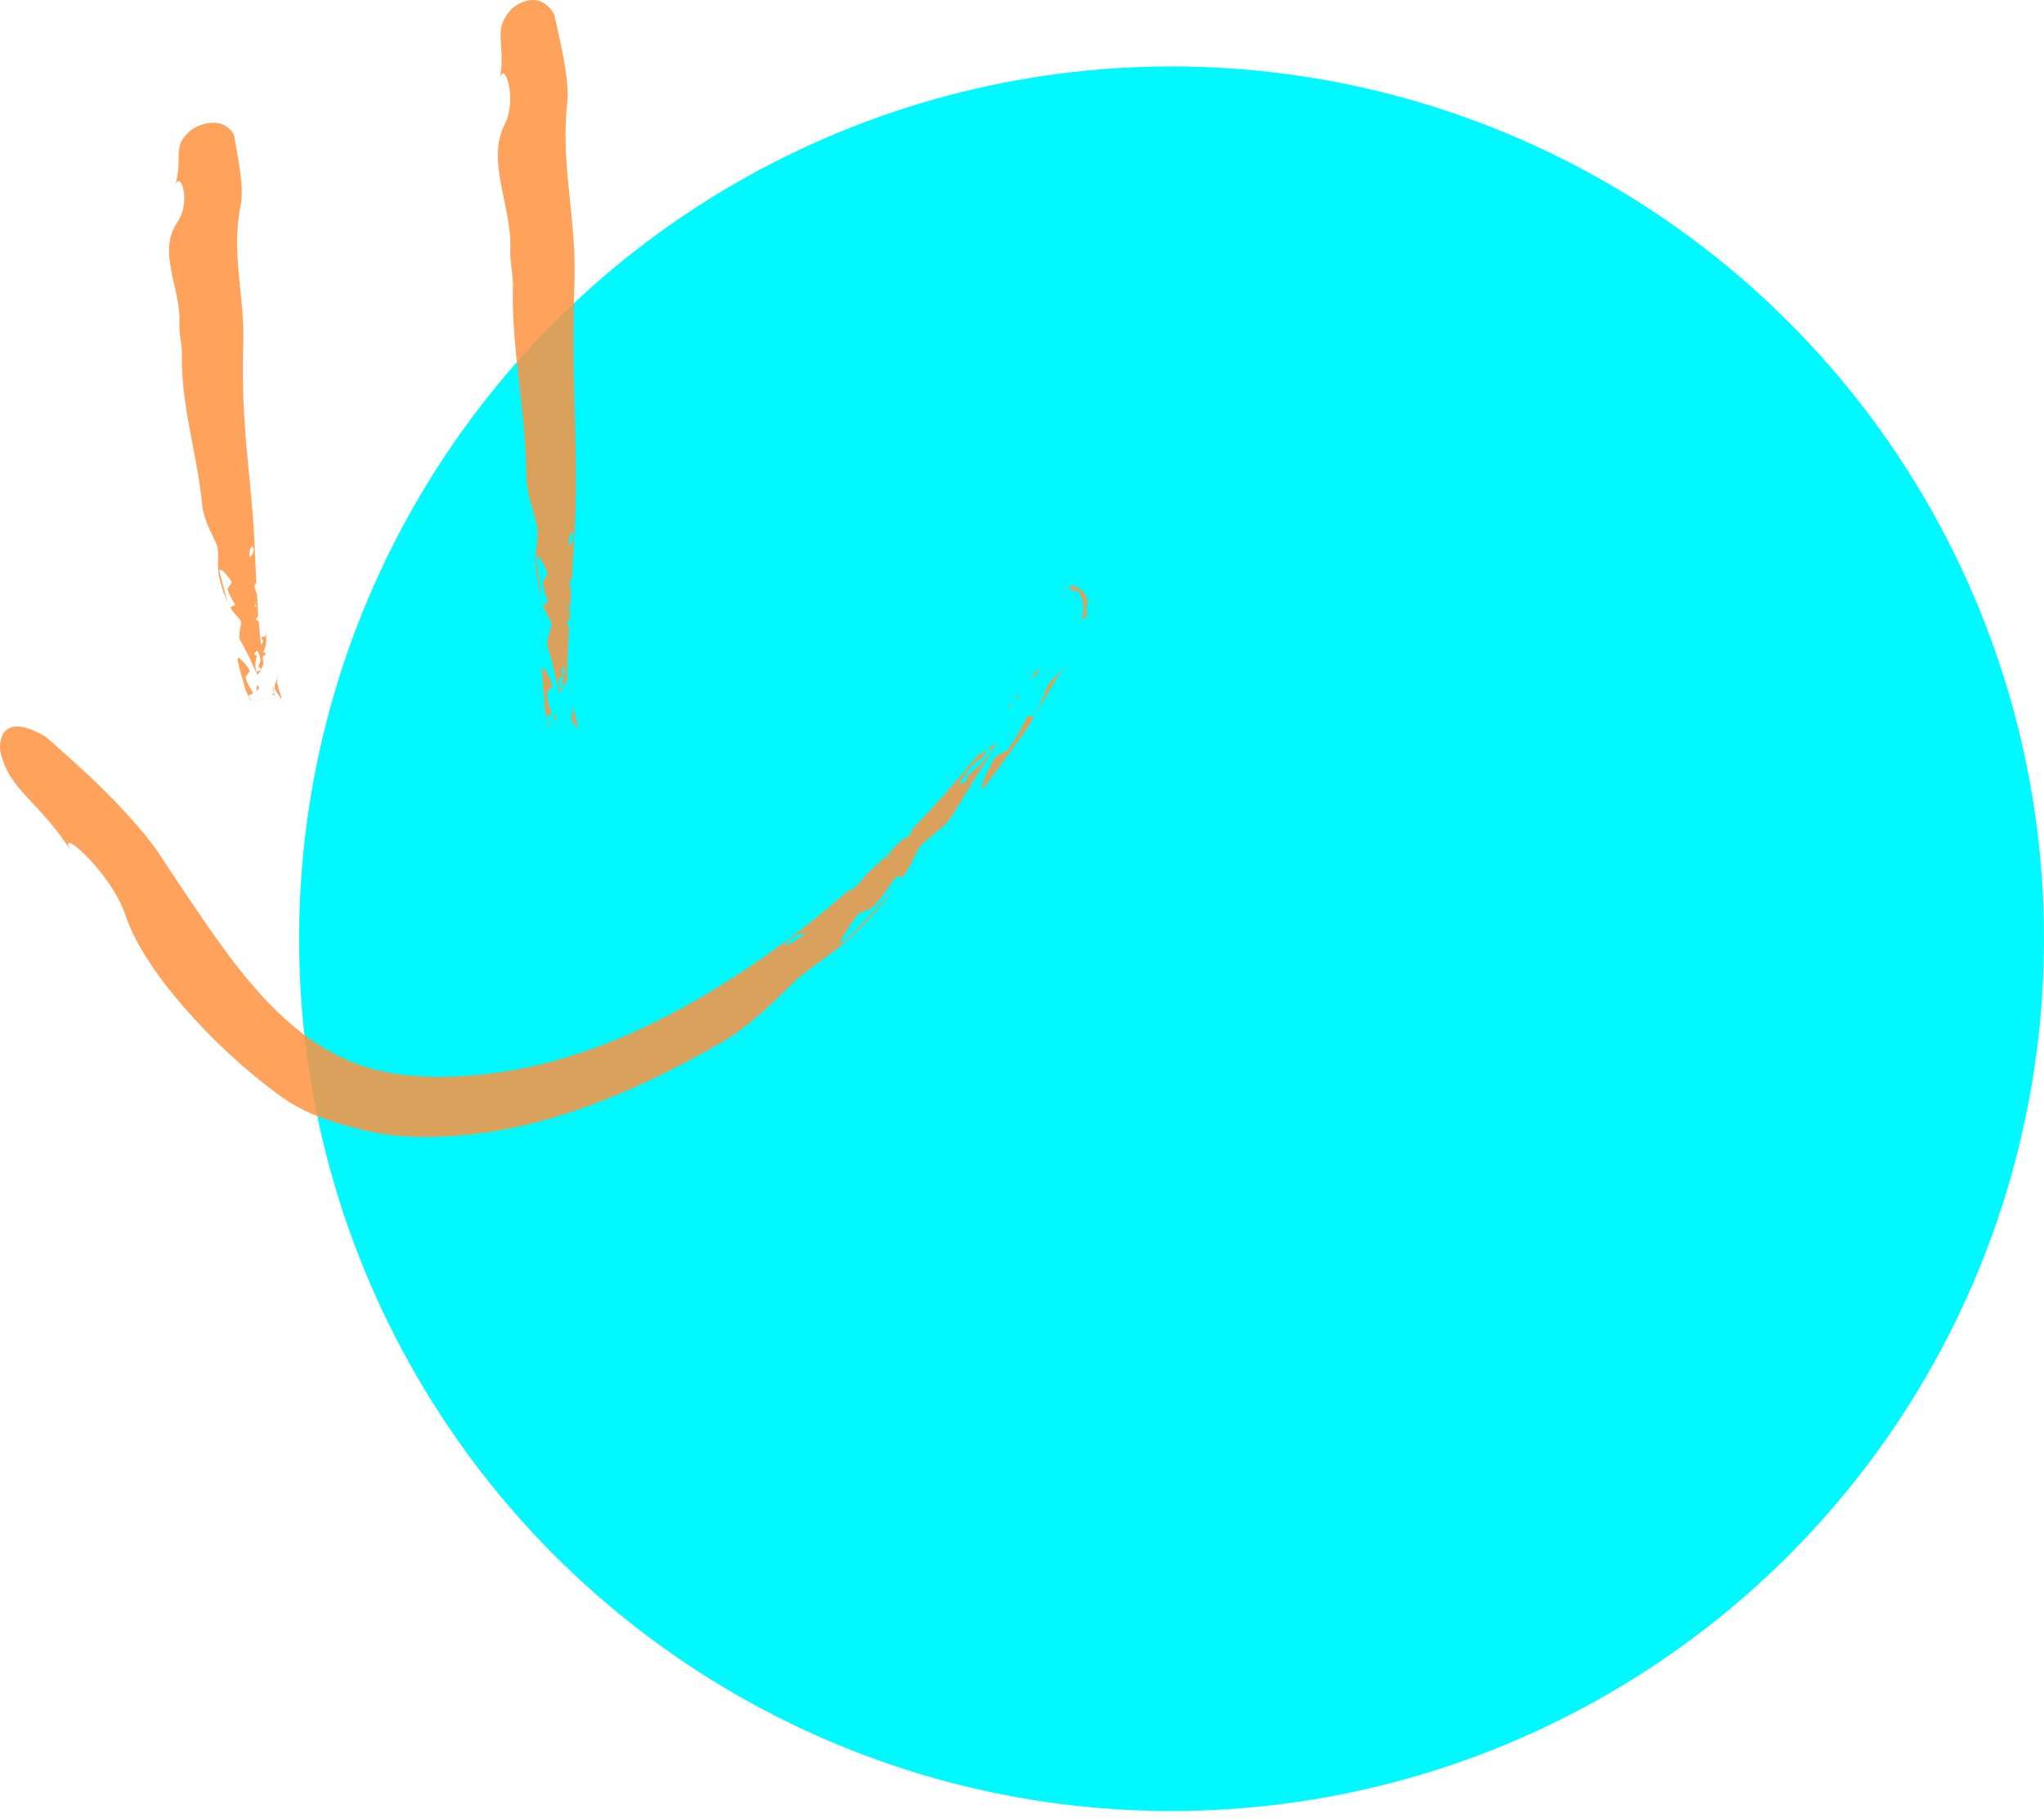 <svg width="154" height="137" viewBox="0 0 154 137" fill="none" xmlns="http://www.w3.org/2000/svg">
<g style="mix-blend-mode:multiply">
<circle cx="88.268" cy="70.74" r="65.732" fill="#00F9FF"/>
</g>
<g opacity="0.85">
<path d="M19.354 51.639C19.343 51.8 19.333 51.961 19.323 52.122C19.359 52.039 19.416 51.961 19.505 51.878C19.562 51.774 19.453 51.717 19.354 51.634V51.639Z" fill="#FF9240"/>
<path d="M19.296 52.572V52.609L20.775 52.52V52.474C20.775 52.474 20.733 52.427 20.718 52.406L20.764 52.52L19.307 52.609L19.296 52.572Z" fill="#FF9240"/>
<path d="M20.541 51.738C20.531 51.888 20.567 52.029 20.619 52.164C20.64 52.039 20.619 51.899 20.541 51.738Z" fill="#FF9240"/>
<path d="M20.51 52.422C20.578 52.36 20.65 52.324 20.718 52.401C20.681 52.324 20.65 52.246 20.619 52.163C20.604 52.256 20.562 52.344 20.51 52.422Z" fill="#FF9240"/>
<path d="M20.51 52.422C20.453 52.474 20.406 52.541 20.37 52.572L19.706 52.614C19.706 52.614 19.721 52.593 19.727 52.593C19.716 52.598 19.706 52.609 19.696 52.614L20.375 52.572C20.422 52.526 20.468 52.474 20.505 52.422H20.51Z" fill="#FF9240"/>
<path d="M18.736 52.438C18.669 52.36 19.167 52.318 19.037 52.163C18.845 51.789 18.581 51.484 18.534 51.115C18.399 50.965 18.913 50.628 18.783 50.478C18.591 50.105 17.797 49.187 17.907 49.773C18.093 50.654 18.306 51.214 18.498 51.997C18.617 52.256 18.742 52.51 18.861 52.769L21.226 52.624C21.102 52.251 20.982 51.872 20.879 51.484C20.858 51.297 20.894 51.121 20.93 50.944C20.853 51.172 20.775 51.411 20.697 51.67C20.588 51.935 20.946 52.246 21.164 52.624L18.923 52.759C18.845 52.66 18.778 52.552 18.736 52.432V52.438Z" fill="#FF9240"/>
<path d="M19.686 48.072C19.743 48.155 19.852 48.326 19.852 48.326C19.488 48.699 19.628 49.093 19.763 49.493L20.012 49.322C19.986 49.093 19.846 49.068 19.737 49.27C20.043 48.813 20.095 48.378 20.049 47.932C19.914 47.958 19.758 47.953 19.686 48.077V48.072Z" fill="#FF9240"/>
<path d="M20.007 47.668C20.023 47.756 20.038 47.844 20.049 47.927L20.09 47.917C20.064 47.828 20.043 47.74 20.017 47.652L20.007 47.663V47.668Z" fill="#FF9240"/>
<path d="M19.857 50.022C19.691 48.912 19.582 47.859 19.494 46.828C19.385 46.76 19.27 46.719 19.312 46.61C19.39 46.517 19.431 46.434 19.457 46.346L19.426 45.895C19.405 45.843 19.385 45.796 19.369 45.744C19.302 45.661 19.229 45.697 19.162 45.76C19.115 45.822 19.063 45.884 19.001 45.941C19.037 45.905 19.094 45.822 19.162 45.76C19.213 45.682 19.255 45.594 19.27 45.501C19.224 45.366 19.187 45.226 19.198 45.075C19.276 45.231 19.296 45.371 19.27 45.501C19.307 45.584 19.338 45.661 19.369 45.744L19.421 45.812C19.4 45.469 19.379 45.127 19.359 44.785C19.338 44.707 19.317 44.635 19.291 44.578C19.193 44.339 19.094 44.106 19.317 43.919C19.317 43.857 19.312 43.795 19.307 43.733C19.291 43.748 19.281 43.758 19.265 43.774C19.276 43.743 19.291 43.722 19.302 43.702C19.291 43.442 19.276 43.183 19.265 42.924C19.151 42.768 19.011 42.613 18.918 42.447C18.918 42.447 19.068 42.312 19.141 42.239C19.006 42.188 18.913 42.094 18.855 41.985C18.726 42.146 18.581 42.291 18.492 42.421C18.269 42.628 19.037 42.742 18.601 43.007C19.042 42.742 18.269 42.623 18.492 42.421C18.581 42.291 18.726 42.141 18.855 41.985C18.736 41.752 18.783 41.425 18.99 41.14C19.239 41.431 19.073 41.721 18.855 41.985C18.913 42.099 19.006 42.188 19.141 42.239C19.068 42.307 18.918 42.447 18.918 42.447C19.011 42.608 19.151 42.768 19.265 42.924C19.239 42.416 19.218 41.902 19.193 41.374C19.073 37.988 18.617 34.908 18.399 31.404C18.295 29.506 18.274 27.671 18.332 25.861C18.446 22.253 17.367 19.116 18.15 15.383C18.409 13.957 17.844 11.443 17.621 10.126C16.573 8.462 14.571 9.654 14.462 9.753C12.797 11.075 13.912 11.795 13.139 14.149C13.544 12.563 14.446 15.113 13.393 16.7C11.775 19.007 13.668 21.755 13.513 24.363C13.476 25.016 13.648 25.68 13.71 26.447C13.58 30.475 14.856 34.037 15.25 38.201C15.401 39.3 15.982 40.207 16.35 41.099C16.521 41.762 16.376 42.519 16.449 43.069C16.563 43.935 16.832 44.655 17.144 45.34C16.952 44.557 16.744 43.992 16.552 43.116C16.443 42.53 17.237 43.447 17.429 43.821C17.559 43.976 17.045 44.308 17.18 44.464C17.227 44.827 17.491 45.132 17.683 45.506C17.813 45.661 17.32 45.703 17.382 45.781C17.564 46.299 18.248 46.631 18.16 46.989C18.119 47.258 18.072 47.502 18.031 47.74C18.02 47.885 18.02 48.036 18.057 48.186C18.108 48.274 18.166 48.368 18.217 48.461C18.358 48.362 18.539 48.311 18.721 48.264C18.71 48.409 18.627 48.622 18.622 48.767C18.632 48.622 18.715 48.409 18.721 48.264C18.539 48.316 18.358 48.368 18.217 48.461C18.596 49.125 18.964 49.902 19.276 50.628L19.317 50.613C19.208 50.177 19.198 49.742 19.442 49.244C19.359 49.456 19.219 49.451 19.162 49.228L19.384 49.021C19.576 49.394 19.763 49.767 19.457 50.187C19.457 50.187 19.592 50.343 19.654 50.416C19.602 50.55 19.447 50.561 19.317 50.607C19.338 50.69 19.364 50.779 19.39 50.861C19.613 50.644 19.851 50.027 19.851 50.027L19.857 50.022Z" fill="#FF9240"/>
<path d="M19.281 45.49C19.307 45.547 19.328 45.62 19.348 45.697C19.333 45.407 19.317 45.122 19.307 44.832C19.089 45.013 19.188 45.252 19.286 45.49H19.281Z" fill="#FF9240"/>
</g>
<g opacity="0.85">
<path d="M41.757 53.848C41.746 54.05 41.731 54.252 41.72 54.454C41.757 54.351 41.814 54.252 41.907 54.154C41.969 54.024 41.855 53.951 41.762 53.848H41.757Z" fill="#FF9240"/>
<path d="M43.178 54.569C43.178 54.532 43.183 54.496 43.188 54.46C43.173 54.428 43.162 54.397 43.147 54.366C43.157 54.434 43.167 54.501 43.178 54.569Z" fill="#FF9240"/>
<path d="M43.09 53.5C43.053 53.687 43.064 53.869 43.09 54.041C43.131 53.89 43.142 53.713 43.09 53.5Z" fill="#FF9240"/>
<path d="M42.934 54.341C43.012 54.279 43.09 54.253 43.142 54.362C43.127 54.258 43.106 54.154 43.09 54.045C43.059 54.159 43.002 54.258 42.934 54.341Z" fill="#FF9240"/>
<path d="M42.935 54.34C42.862 54.398 42.789 54.497 42.747 54.528C42.815 54.476 42.878 54.408 42.935 54.34Z" fill="#FF9240"/>
<path d="M41.191 53.993C41.139 53.884 41.637 53.931 41.533 53.718C41.414 53.22 41.207 52.79 41.227 52.329C41.124 52.116 41.689 51.805 41.585 51.592C41.466 51.095 40.823 49.819 40.838 50.561C40.89 51.675 40.978 52.406 41.035 53.407C41.129 53.848 41.227 54.283 41.321 54.729L43.536 54.807C43.442 54.439 43.354 54.06 43.282 53.672C43.261 53.438 43.307 53.22 43.344 52.998C43.261 53.283 43.178 53.578 43.1 53.9C43.012 54.159 43.204 54.454 43.396 54.797L41.461 54.729C41.342 54.501 41.222 54.257 41.191 53.988V53.993Z" fill="#FF9240"/>
<path d="M42.145 49.389C42.197 49.493 42.306 49.71 42.306 49.71C41.938 50.172 42.068 50.67 42.197 51.167L42.452 50.955C42.431 50.67 42.291 50.633 42.177 50.887C42.488 50.317 42.55 49.773 42.508 49.218C42.374 49.249 42.218 49.239 42.145 49.394V49.389Z" fill="#FF9240"/>
<path d="M42.477 48.881C42.488 48.99 42.498 49.099 42.514 49.208L42.555 49.198C42.535 49.089 42.514 48.974 42.488 48.87L42.477 48.881Z" fill="#FF9240"/>
<path d="M42.726 51.245C42.737 49.84 42.809 48.518 42.872 47.227C42.773 47.129 42.664 47.056 42.721 46.921C42.809 46.823 42.867 46.719 42.903 46.62C42.913 46.434 42.923 46.242 42.934 46.055C42.923 45.988 42.908 45.926 42.898 45.858C42.84 45.744 42.763 45.775 42.69 45.843C42.638 45.915 42.576 45.983 42.509 46.04C42.55 46.003 42.617 45.905 42.69 45.843C42.752 45.755 42.804 45.656 42.835 45.542C42.804 45.371 42.789 45.189 42.82 45.003C42.877 45.21 42.872 45.386 42.835 45.542C42.856 45.651 42.877 45.755 42.898 45.863C42.913 45.895 42.929 45.926 42.944 45.957C42.97 45.526 43.001 45.096 43.027 44.671C43.017 44.572 43.007 44.479 42.986 44.401C42.918 44.09 42.851 43.779 43.09 43.587C43.09 43.51 43.1 43.432 43.105 43.359C43.09 43.375 43.074 43.39 43.058 43.406C43.074 43.37 43.09 43.344 43.105 43.318C43.126 42.996 43.147 42.67 43.162 42.343C43.069 42.13 42.95 41.918 42.877 41.7C42.877 41.7 43.043 41.55 43.126 41.477C43.001 41.389 42.918 41.265 42.877 41.12C42.726 41.296 42.566 41.456 42.462 41.607C42.213 41.825 42.965 42.089 42.493 42.353C42.96 42.094 42.213 41.83 42.462 41.607C42.566 41.456 42.726 41.296 42.877 41.12C42.783 40.814 42.861 40.414 43.1 40.088C43.318 40.482 43.121 40.824 42.877 41.12C42.918 41.265 43.001 41.394 43.126 41.477C43.043 41.55 42.877 41.7 42.877 41.7C42.95 41.918 43.069 42.136 43.162 42.343C43.204 41.705 43.245 41.062 43.271 40.404C43.525 36.163 43.307 32.254 43.23 27.852C43.204 25.462 43.219 23.16 43.287 20.889C43.406 16.347 42.218 12.376 42.747 7.684C42.918 5.88 42.12 2.712 41.746 1.063C40.517 -1.006 38.634 0.56 38.535 0.685C36.995 2.375 38.208 3.235 37.617 6.16C37.892 4.189 39.028 7.347 38.053 9.307C36.58 12.132 38.577 15.544 38.447 18.769C38.411 19.572 38.597 20.396 38.649 21.345C38.494 26.286 39.614 30.776 39.651 35.956C39.708 37.324 40.2 38.512 40.47 39.668C40.574 40.513 40.346 41.415 40.346 42.105C40.351 43.183 40.543 44.111 40.75 45.003C40.667 44.007 40.522 43.282 40.444 42.172C40.408 41.431 41.087 42.68 41.227 43.173C41.341 43.385 40.786 43.712 40.901 43.924C40.906 44.381 41.124 44.801 41.258 45.293C41.367 45.506 40.869 45.475 40.921 45.584C41.025 46.252 41.663 46.776 41.518 47.206C41.44 47.528 41.362 47.823 41.279 48.108C41.248 48.29 41.222 48.466 41.233 48.658C41.269 48.777 41.31 48.902 41.347 49.026C41.502 48.933 41.689 48.902 41.876 48.87C41.689 48.896 41.502 48.928 41.347 49.026C41.611 49.913 41.86 50.939 42.036 51.898C42.052 51.898 42.068 51.893 42.083 51.888C42.057 51.333 42.114 50.794 42.431 50.224C42.317 50.473 42.177 50.436 42.156 50.151L42.41 49.938C42.54 50.436 42.664 50.939 42.296 51.395C42.296 51.395 42.4 51.613 42.452 51.717C42.374 51.872 42.218 51.857 42.083 51.888C42.083 51.997 42.099 52.106 42.109 52.215C42.363 51.992 42.711 51.276 42.711 51.276L42.726 51.245Z" fill="#FF9240"/>
<path d="M42.851 45.521C42.867 45.599 42.877 45.692 42.887 45.791C42.913 45.433 42.939 45.07 42.965 44.707C42.721 44.899 42.784 45.21 42.851 45.521Z" fill="#FF9240"/>
</g>
<g opacity="0.85">
<path d="M78.258 50.348C78.025 50.633 77.786 50.918 77.553 51.204C77.698 51.079 77.854 50.97 78.041 50.877C78.238 50.721 78.227 50.556 78.258 50.348Z" fill="#FF9240"/>
<path d="M76.9 51.986C76.858 52.038 76.811 52.09 76.775 52.137C76.749 52.194 76.728 52.246 76.707 52.298L76.905 51.986H76.9Z" fill="#FF9240"/>
<path d="M75.794 53.573C76.028 53.324 76.22 53.06 76.391 52.795C76.189 52.987 75.986 53.241 75.794 53.573Z" fill="#FF9240"/>
<path d="M76.849 52.448C76.719 52.495 76.62 52.49 76.698 52.303C76.698 52.303 76.698 52.303 76.698 52.298C76.594 52.464 76.495 52.625 76.386 52.796C76.537 52.651 76.693 52.537 76.844 52.448H76.849Z" fill="#FF9240"/>
<path d="M76.847 52.448C76.977 52.401 77.143 52.303 77.21 52.277C77.096 52.318 76.972 52.375 76.847 52.448Z" fill="#FF9240"/>
<path d="M77.921 53.925C77.843 54.112 77.48 53.765 77.33 54.138C76.873 54.937 76.557 55.678 76.023 56.342C75.862 56.71 75.047 56.834 74.887 57.202C74.42 57.995 73.424 60.209 74.285 59.136C75.566 57.503 76.303 56.373 77.397 54.874C78.18 53.578 78.886 52.298 79.69 50.981C79.934 50.628 80.214 50.338 80.489 50.042C80.105 50.41 79.711 50.784 79.285 51.214C78.689 51.748 78.606 52.889 77.921 53.925Z" fill="#FF9240"/>
<path d="M80.81 44.531C80.883 44.521 80.997 44.521 81.101 44.541C81.204 44.562 81.287 44.588 81.287 44.588C81.469 44.961 81.578 45.267 81.604 45.552C81.635 45.895 81.604 46.283 81.474 46.693C81.604 46.62 81.734 46.537 81.853 46.444C81.925 46.2 81.905 46.05 81.858 46.024C81.806 45.993 81.739 46.076 81.63 46.252C81.91 45.858 82.034 45.329 81.791 44.883C81.568 44.448 81.085 44.101 80.577 44.142C80.639 44.277 80.634 44.422 80.805 44.526L80.81 44.531Z" fill="#FF9240"/>
<path d="M80.079 44.381C80.209 44.241 80.39 44.163 80.582 44.142C80.582 44.127 80.567 44.116 80.556 44.101C80.354 44.137 80.177 44.246 80.053 44.381H80.079Z" fill="#FF9240"/>
<path d="M73.564 57.031C71.935 59.017 70.332 60.826 68.698 62.527C68.647 62.724 68.641 62.895 68.434 63.035C68.242 63.108 68.076 63.206 67.926 63.315C67.682 63.559 67.443 63.807 67.199 64.046C67.127 64.139 67.049 64.238 66.976 64.331C66.976 64.331 66.976 64.336 66.976 64.341C66.883 64.518 66.976 64.533 67.111 64.497C67.241 64.44 67.371 64.393 67.495 64.362C67.417 64.383 67.246 64.461 67.111 64.497C66.95 64.57 66.79 64.663 66.624 64.798C66.427 65.041 66.214 65.295 65.949 65.513C66.177 65.207 66.401 64.974 66.624 64.798C66.743 64.637 66.862 64.487 66.981 64.336C67.007 64.284 67.039 64.238 67.064 64.186C66.499 64.736 65.944 65.28 65.363 65.803C65.244 65.938 65.13 66.068 65.041 66.177C64.689 66.628 64.321 67.058 63.9 67.12C63.797 67.214 63.693 67.302 63.584 67.395L63.672 67.374C63.615 67.406 63.568 67.431 63.527 67.447C63.091 67.841 62.63 68.209 62.178 68.593C61.96 68.919 61.737 69.272 61.483 69.578C61.483 69.578 61.172 69.625 61.022 69.65C60.98 69.847 60.861 70.06 60.679 70.267C61.016 70.174 61.348 70.107 61.618 70.008C62.09 69.936 61.971 69.054 62.624 69.085C61.966 69.054 62.085 69.936 61.618 70.008C61.343 70.107 61.016 70.174 60.679 70.267C60.311 70.698 59.678 71.082 59.082 71.258C59.512 70.636 60.114 70.423 60.679 70.267C60.855 70.06 60.98 69.847 61.022 69.65C61.177 69.63 61.483 69.578 61.483 69.578C61.737 69.267 61.96 68.919 62.178 68.593C61.286 69.329 60.378 70.06 59.419 70.765C57.883 71.906 56.343 72.974 54.771 73.959C53.205 74.954 51.617 75.877 49.973 76.702C49.159 77.132 48.313 77.505 47.478 77.899C46.622 78.252 45.772 78.63 44.885 78.936C43.126 79.584 41.3 80.129 39.386 80.507C37.316 80.917 35.257 81.129 33.239 81.15C31.227 81.16 29.282 80.958 27.549 80.403C25.832 79.864 24.328 79.024 22.912 77.977C21.511 76.909 20.22 75.639 19.011 74.223C17.797 72.813 16.667 71.263 15.531 69.619C14.395 67.966 13.227 66.239 12.066 64.445C11.158 63.076 9.617 61.324 7.978 59.686C6.339 58.053 4.612 56.533 3.419 55.507C1.572 54.413 0.701 54.672 0.312 55.191C-0.077 55.714 -0.005 56.523 0.026 56.632C0.379 58.141 1.064 59.022 2.034 60.075C2.999 61.127 4.264 62.35 5.613 64.533C4.643 63.092 5.291 63.336 6.355 64.357C7.418 65.378 8.844 67.214 9.41 68.852C9.809 70.05 10.406 71.195 11.158 72.357C11.91 73.518 12.818 74.706 13.85 75.893C15.915 78.272 18.441 80.652 21.231 82.669C22.627 83.675 24.427 84.416 26.455 84.924C29.064 85.692 31.647 85.785 34.043 85.614C36.461 85.464 38.831 85.033 41.134 84.38C45.756 83.084 50.108 81.02 54.46 78.501C56.752 77.116 58.392 75.39 59.984 73.845C61.214 72.803 62.681 71.875 63.667 71.014C65.202 69.645 66.359 68.302 67.391 66.96C66.126 68.344 65.223 69.391 63.698 70.853C62.666 71.807 64.009 69.728 64.58 69.002C64.787 68.65 65.617 68.629 65.83 68.277C66.453 67.68 66.852 66.965 67.402 66.218C67.599 65.861 67.92 66.239 68.019 66.063C68.823 65.088 68.999 63.942 69.648 63.46C70.115 63.071 70.535 62.714 70.945 62.371C71.194 62.143 71.427 61.905 71.65 61.625C71.764 61.433 71.883 61.236 72.003 61.034C71.769 61.07 71.588 60.992 71.406 60.914C71.588 60.992 71.769 61.065 72.003 61.034C72.859 59.608 73.875 58.006 74.814 56.523C74.799 56.523 74.783 56.518 74.767 56.513C74.16 57.332 73.486 58.068 72.573 58.68C72.952 58.405 73.025 58.535 72.708 58.949C72.558 58.996 72.407 59.043 72.257 59.089C72.744 58.312 73.211 57.524 74.041 57.099C74.041 57.099 74.202 56.725 74.28 56.544C74.513 56.367 74.627 56.476 74.767 56.513C74.882 56.352 75.001 56.186 75.12 56.025C74.659 56.196 73.564 57.021 73.564 57.021V57.031Z" fill="#FF9240"/>
<path d="M66.588 64.798C66.671 64.689 66.785 64.559 66.899 64.419C66.427 64.876 65.955 65.332 65.462 65.772C65.882 65.7 66.24 65.254 66.582 64.798H66.588Z" fill="#FF9240"/>
</g>
</svg>
